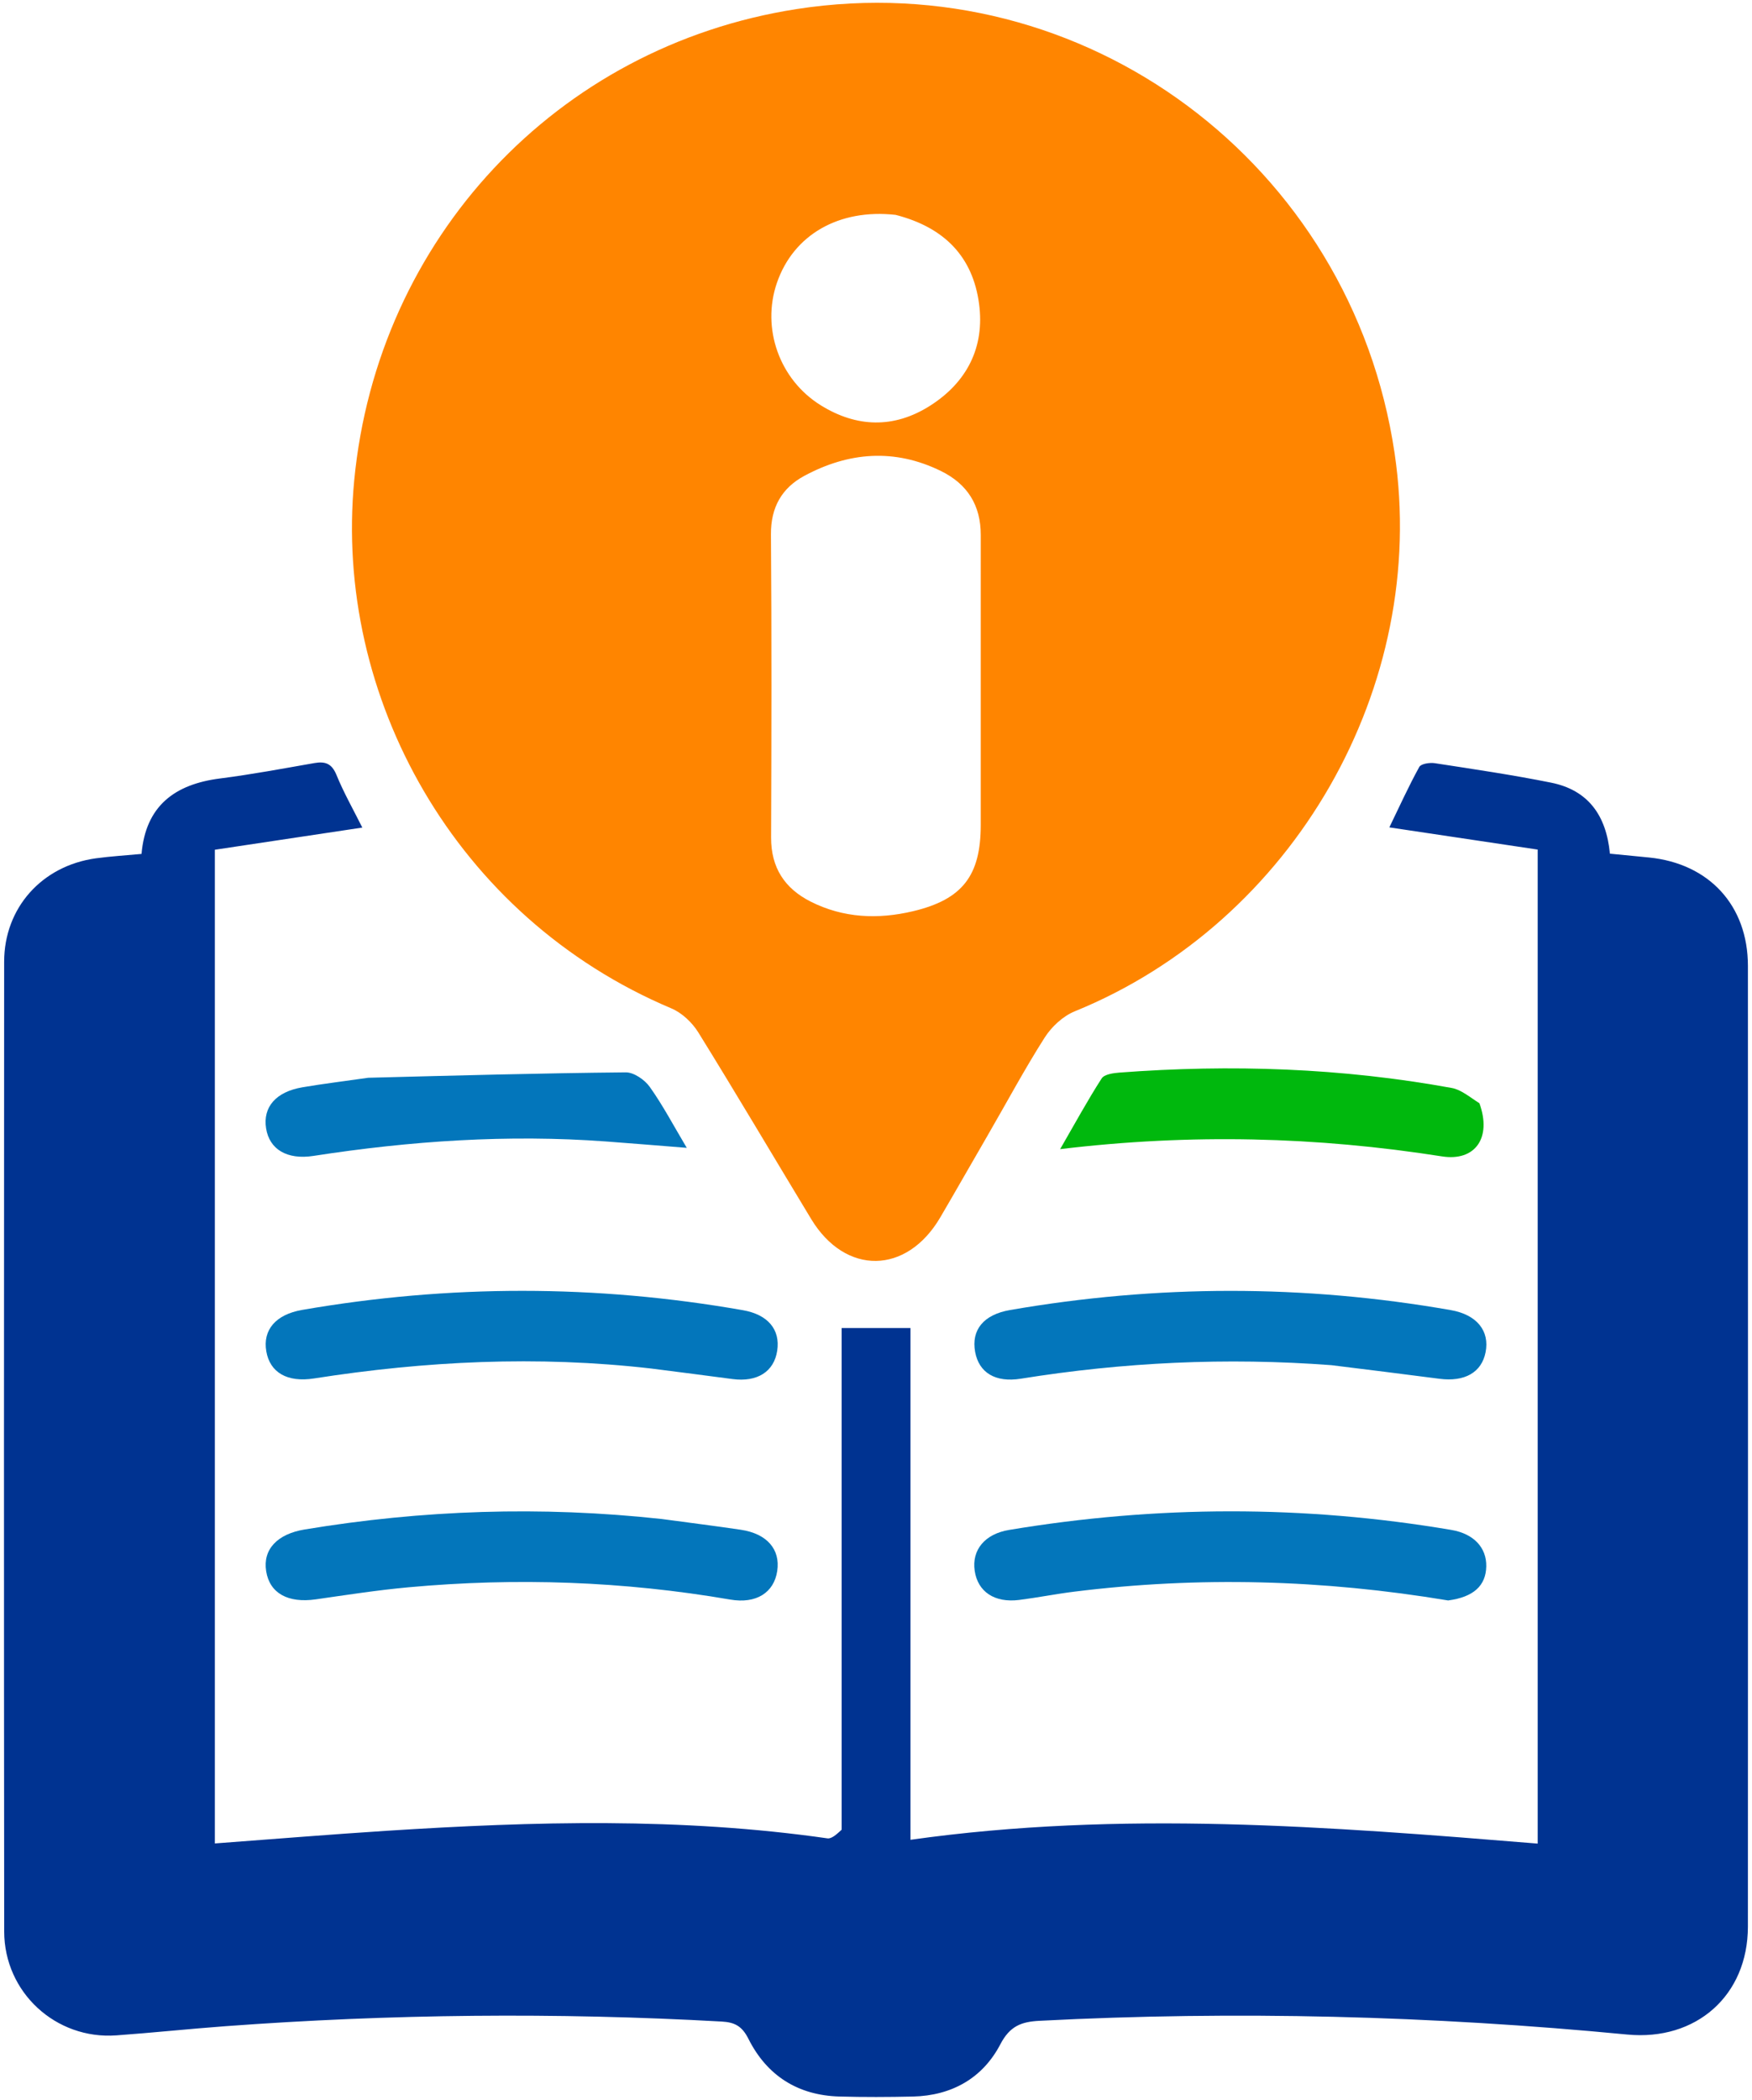 <?xml version="1.0" encoding="UTF-8"?> <svg xmlns="http://www.w3.org/2000/svg" width="393" height="471" viewBox="0 0 393 471" fill="none"><path d="M188.793 410.357C188.791 372.61 188.791 335.309 188.791 297.846C194.012 297.846 198.87 297.846 204.233 297.846C204.233 335.917 204.233 374.17 204.233 412.615C251.428 405.962 298.054 409.641 344.927 413.469C344.927 339.257 344.927 265.165 344.927 190.537C333.967 188.898 323.119 187.275 311.65 185.559C313.867 180.986 315.945 176.401 318.365 172.004C318.764 171.279 320.726 170.99 321.863 171.165C330.575 172.506 339.307 173.79 347.944 175.53C356.166 177.186 360.31 182.768 361.128 191.456C364.053 191.741 366.981 192.018 369.907 192.312C383.403 193.672 392.078 203.099 392.083 216.612C392.107 288.437 392.111 360.262 392.08 432.088C392.074 447.531 380.475 457.779 364.997 456.289C321.137 452.07 277.206 450.933 233.188 453.208C229.107 453.419 226.539 454.369 224.389 458.484C220.431 466.061 213.498 469.994 204.789 470.195C199.293 470.322 193.788 470.343 188.293 470.191C178.975 469.933 172.031 465.506 167.892 457.266C166.464 454.423 164.851 453.542 161.882 453.376C124.726 451.302 87.598 451.678 50.492 454.426C42.352 455.028 34.231 455.891 26.091 456.479C12.536 457.458 0.954 446.859 0.941 433.174C0.872 360.683 0.884 288.191 0.931 215.699C0.939 203.591 9.408 194.163 21.505 192.497C24.796 192.044 28.122 191.854 31.746 191.514C32.679 180.72 39.221 175.88 49.345 174.591C56.436 173.689 63.475 172.367 70.52 171.134C73.002 170.699 74.448 171.273 75.488 173.827C77.096 177.772 79.226 181.505 81.271 185.603C70.062 187.287 59.254 188.912 48.196 190.574C48.196 265.01 48.196 339.072 48.196 413.433C61.092 412.477 73.953 411.416 86.829 410.59C119.795 408.477 152.746 407.579 185.605 412.292C186.577 412.431 187.727 411.327 188.793 410.357Z" fill="#003391"></path><path d="M221.587 254.569C217.895 260.923 214.453 266.998 210.922 273.022C203.375 285.896 189.634 286.076 181.953 273.386C173.513 259.44 165.228 245.399 156.643 231.544C155.269 229.326 152.975 227.154 150.603 226.154C102.034 205.68 74.829 156.162 79.456 107.74C84.625 53.642 124.791 10.394 178.717 2.03C243.191 -7.971 303.178 36.647 312.824 101.601C320.594 153.929 290.196 206.825 241.079 226.814C238.44 227.888 235.885 230.268 234.332 232.703C229.867 239.709 225.937 247.055 221.587 254.569ZM219.998 131.505C219.997 127.672 219.99 123.84 219.999 120.007C220.015 113.351 217.031 108.558 211.065 105.635C200.659 100.535 190.371 101.365 180.414 106.726C175.383 109.434 172.891 113.789 172.935 119.829C173.1 142.492 173.056 165.158 172.968 187.822C172.942 194.585 176.004 199.259 181.858 202.213C189.177 205.906 196.934 206.217 204.742 204.376C215.906 201.745 219.996 196.38 219.997 184.998C219.999 167.5 219.998 150.002 219.998 131.505ZM200.904 48.19C188.207 46.773 177.982 52.633 174.268 63.455C170.787 73.598 174.796 85.103 184.088 90.881C192.147 95.893 200.524 96.131 208.582 91.025C216.888 85.763 220.928 77.886 219.617 68.121C218.222 57.73 212.024 51.047 200.904 48.19Z" fill="#FF8500"></path><path d="M146.045 306.918C120.429 303.983 95.396 305.251 70.435 309.149C64.409 310.09 60.552 307.796 59.736 303.071C58.911 298.297 61.808 294.812 67.767 293.78C100.732 288.067 133.705 288.059 166.662 293.843C172.291 294.831 175.05 298.216 174.343 302.91C173.633 307.63 169.87 310.016 164.314 309.284C158.376 308.501 152.437 307.728 146.045 306.918Z" fill="#0376BB"></path><path d="M298.642 306.169C274.987 304.391 251.932 305.525 228.981 309.205C223.268 310.121 219.587 307.842 218.737 303.196C217.838 298.287 220.601 294.837 226.551 293.806C259.509 288.096 292.478 288.05 325.433 293.82C331.285 294.844 334.182 298.485 333.24 303.267C332.347 307.806 328.555 309.959 322.878 309.221C314.958 308.191 307.033 307.203 298.642 306.169Z" fill="#0376BB"></path><path d="M148.419 340.667C154.64 341.515 160.421 342.224 166.179 343.083C172.04 343.958 175.072 347.473 174.346 352.326C173.621 357.171 169.651 359.745 163.799 358.738C139.853 354.617 115.784 353.774 91.614 355.987C84.661 356.623 77.745 357.701 70.829 358.692C64.61 359.583 60.497 357.324 59.706 352.391C58.912 347.442 62.248 344.028 68.327 343.02C94.772 338.636 121.31 337.722 148.419 340.667Z" fill="#0376BB"></path><path d="M324.837 358.938C296.686 354.243 268.863 353.491 240.948 356.969C236.829 357.482 232.749 358.299 228.631 358.821C223.095 359.522 219.333 356.995 218.638 352.287C217.946 347.597 220.931 344.026 226.325 343.126C259.41 337.606 292.497 337.514 325.582 343.124C330.558 343.968 333.479 347.066 333.392 351.303C333.304 355.606 330.571 358.178 324.837 358.938Z" fill="#0376BB"></path><path d="M331.854 247.423C334.678 255.214 330.885 260.514 323.455 259.347C295.385 254.939 267.248 254.182 237.805 257.719C241.166 251.902 243.96 246.767 247.117 241.865C247.715 240.936 249.734 240.655 251.133 240.549C276.111 238.664 300.979 239.499 325.653 244.002C327.766 244.388 329.649 246.031 331.854 247.423Z" fill="#00B80D"></path><path d="M82.596 241.713C102.146 241.208 121.252 240.685 140.362 240.5C142.187 240.482 144.612 242.16 145.755 243.765C148.702 247.907 151.087 252.448 154.053 257.429C147.489 256.909 141.738 256.428 135.982 256.003C113.959 254.376 92.09 255.871 70.311 259.238C64.41 260.15 60.44 257.792 59.689 253.062C58.933 248.299 61.868 244.868 67.834 243.85C72.586 243.039 77.378 242.466 82.596 241.713Z" fill="#0376BB"></path></svg> 